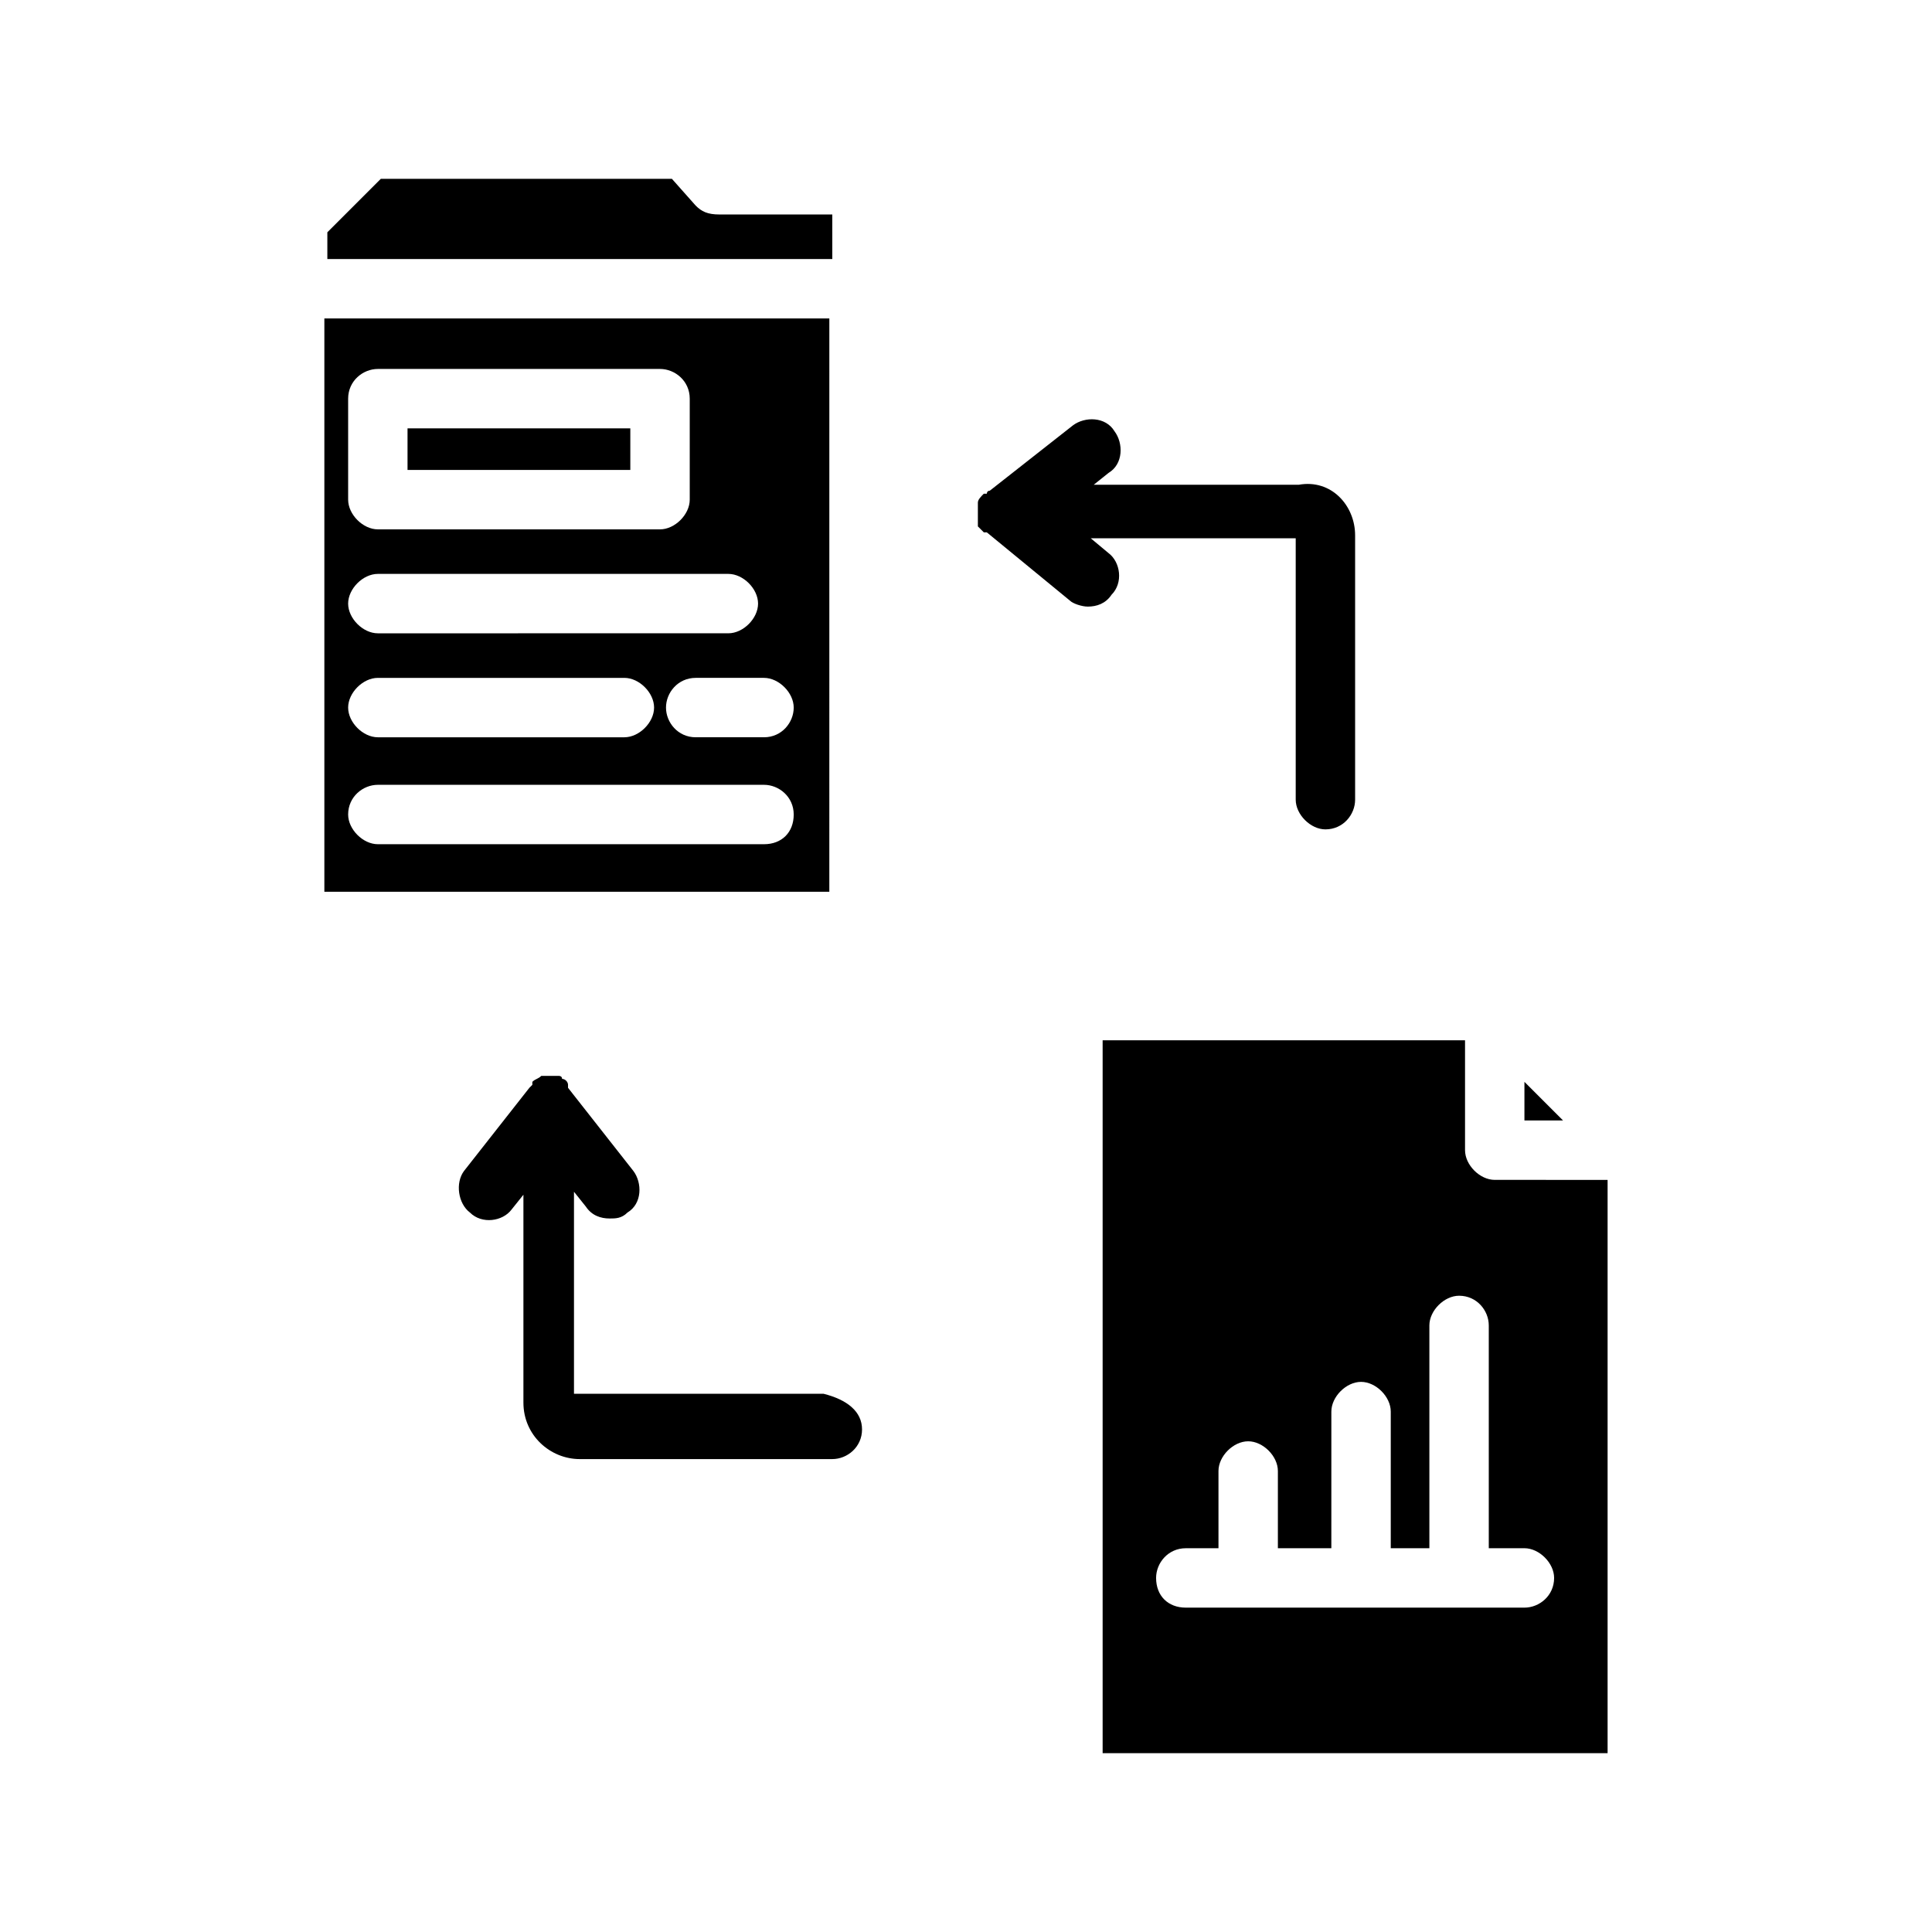 <?xml version="1.0" encoding="UTF-8"?>
<!-- Uploaded to: SVG Repo, www.svgrepo.com, Generator: SVG Repo Mixer Tools -->
<svg fill="#000000" width="800px" height="800px" version="1.1" viewBox="144 144 512 512" xmlns="http://www.w3.org/2000/svg">
 <g>
  <path d="m229.96 228.39v151.93h133.82l0.004-151.93zm6.301 21.258c0-4.723 3.938-7.871 7.871-7.871h74.785c3.938 0 7.871 3.148 7.871 7.871v26.766c0 3.938-3.938 7.871-7.871 7.871h-74.785c-3.938 0-7.871-3.938-7.871-7.871zm7.871 46.441h92.891c3.938 0 7.871 3.938 7.871 7.871 0 3.938-3.938 7.871-7.871 7.871l-92.891 0.004c-3.938 0-7.871-3.938-7.871-7.871 0-3.938 3.934-7.875 7.871-7.875zm0 27.555h65.336c3.938 0 7.871 3.938 7.871 7.871 0 3.938-3.938 7.871-7.871 7.871h-65.336c-3.938 0-7.871-3.938-7.871-7.871 0-3.938 3.934-7.871 7.871-7.871zm102.34 44.082h-102.34c-3.938 0-7.871-3.938-7.871-7.871 0-4.723 3.938-7.871 7.871-7.871h102.34c3.938 0 7.871 3.148 7.871 7.871 0 4.723-3.148 7.871-7.871 7.871zm0-28.34h-18.105c-4.723 0-7.871-3.938-7.871-7.871 0-3.938 3.148-7.871 7.871-7.871h18.105c3.938 0 7.871 3.938 7.871 7.871 0 3.938-3.148 7.871-7.871 7.871z"/>
  <path d="m547.99 430.7v10.234h10.234z"/>
  <path d="m328.36 198.48-6.297-7.086h-77.145l-14.168 14.168v7.086h133.82l-0.004-11.809h-29.914c-3.148 0-4.723-0.785-6.297-2.359z"/>
  <path d="m252 257.52h59.039v11.02h-59.039z"/>
  <path d="m540.12 456.68c-3.938 0-7.871-3.938-7.871-7.871v-29.125h-96.039v188.93h133.82v-151.93zm7.871 113.36h-89.742c-4.723 0-7.871-3.148-7.871-7.871 0-3.938 3.148-7.871 7.871-7.871h8.66v-20.469c0-3.938 3.938-7.871 7.871-7.871 3.938 0 7.871 3.938 7.871 7.871v20.469h14.168l0.004-36.215c0-3.938 3.938-7.871 7.871-7.871 3.938 0 7.871 3.938 7.871 7.871v36.211h10.234v-59.039c0-3.938 3.938-7.871 7.871-7.871 4.723 0 7.871 3.938 7.871 7.871v59.039h9.445c3.938 0 7.871 3.938 7.871 7.871 0.004 4.727-3.93 7.875-7.867 7.875z"/>
  <path d="m503.12 285.86v70.062c0 3.938-3.148 7.871-7.871 7.871-3.938 0-7.871-3.938-7.871-7.871v-69.273h-54.316l4.723 3.938c3.148 2.363 3.938 7.871 0.789 11.02-1.574 2.363-3.938 3.148-6.297 3.148-1.574 0-3.938-0.789-4.723-1.574l-22.043-18.105h-0.789l-1.574-1.574v-0.789-0.789-1.574-0.789-2.363c0-0.789 0.789-1.574 1.574-2.363h0.789s0-0.789 0.789-0.789l22.043-17.32c3.148-2.363 8.66-2.363 11.02 1.574 2.363 3.148 2.363 8.66-1.574 11.02l-3.938 3.148h54.316c8.656-1.562 14.953 5.519 14.953 13.395z"/>
  <path d="m372.45 522.8c0 4.723-3.938 7.871-7.871 7.871l-66.91 0.004c-7.871 0-14.957-6.297-14.957-14.957v-55.105l-3.148 3.938c-2.363 3.148-7.871 3.938-11.02 0.789-3.148-2.363-3.938-7.871-1.574-11.02l17.32-22.043 0.789-0.789v-0.789c0.789-0.789 1.574-0.789 2.363-1.574h2.363 0.789 0.789 0.789s0.789 0 0.789 0.789c0.789 0 1.574 0.789 1.574 1.574v0.789l17.32 22.043c2.363 3.148 2.363 8.66-1.574 11.02-1.574 1.574-3.148 1.574-4.723 1.574-2.363 0-4.723-0.789-6.297-3.148l-3.148-3.938v53.531h66.125c6.277 1.57 10.211 4.719 10.211 9.441z"/>
 </g>
</svg>